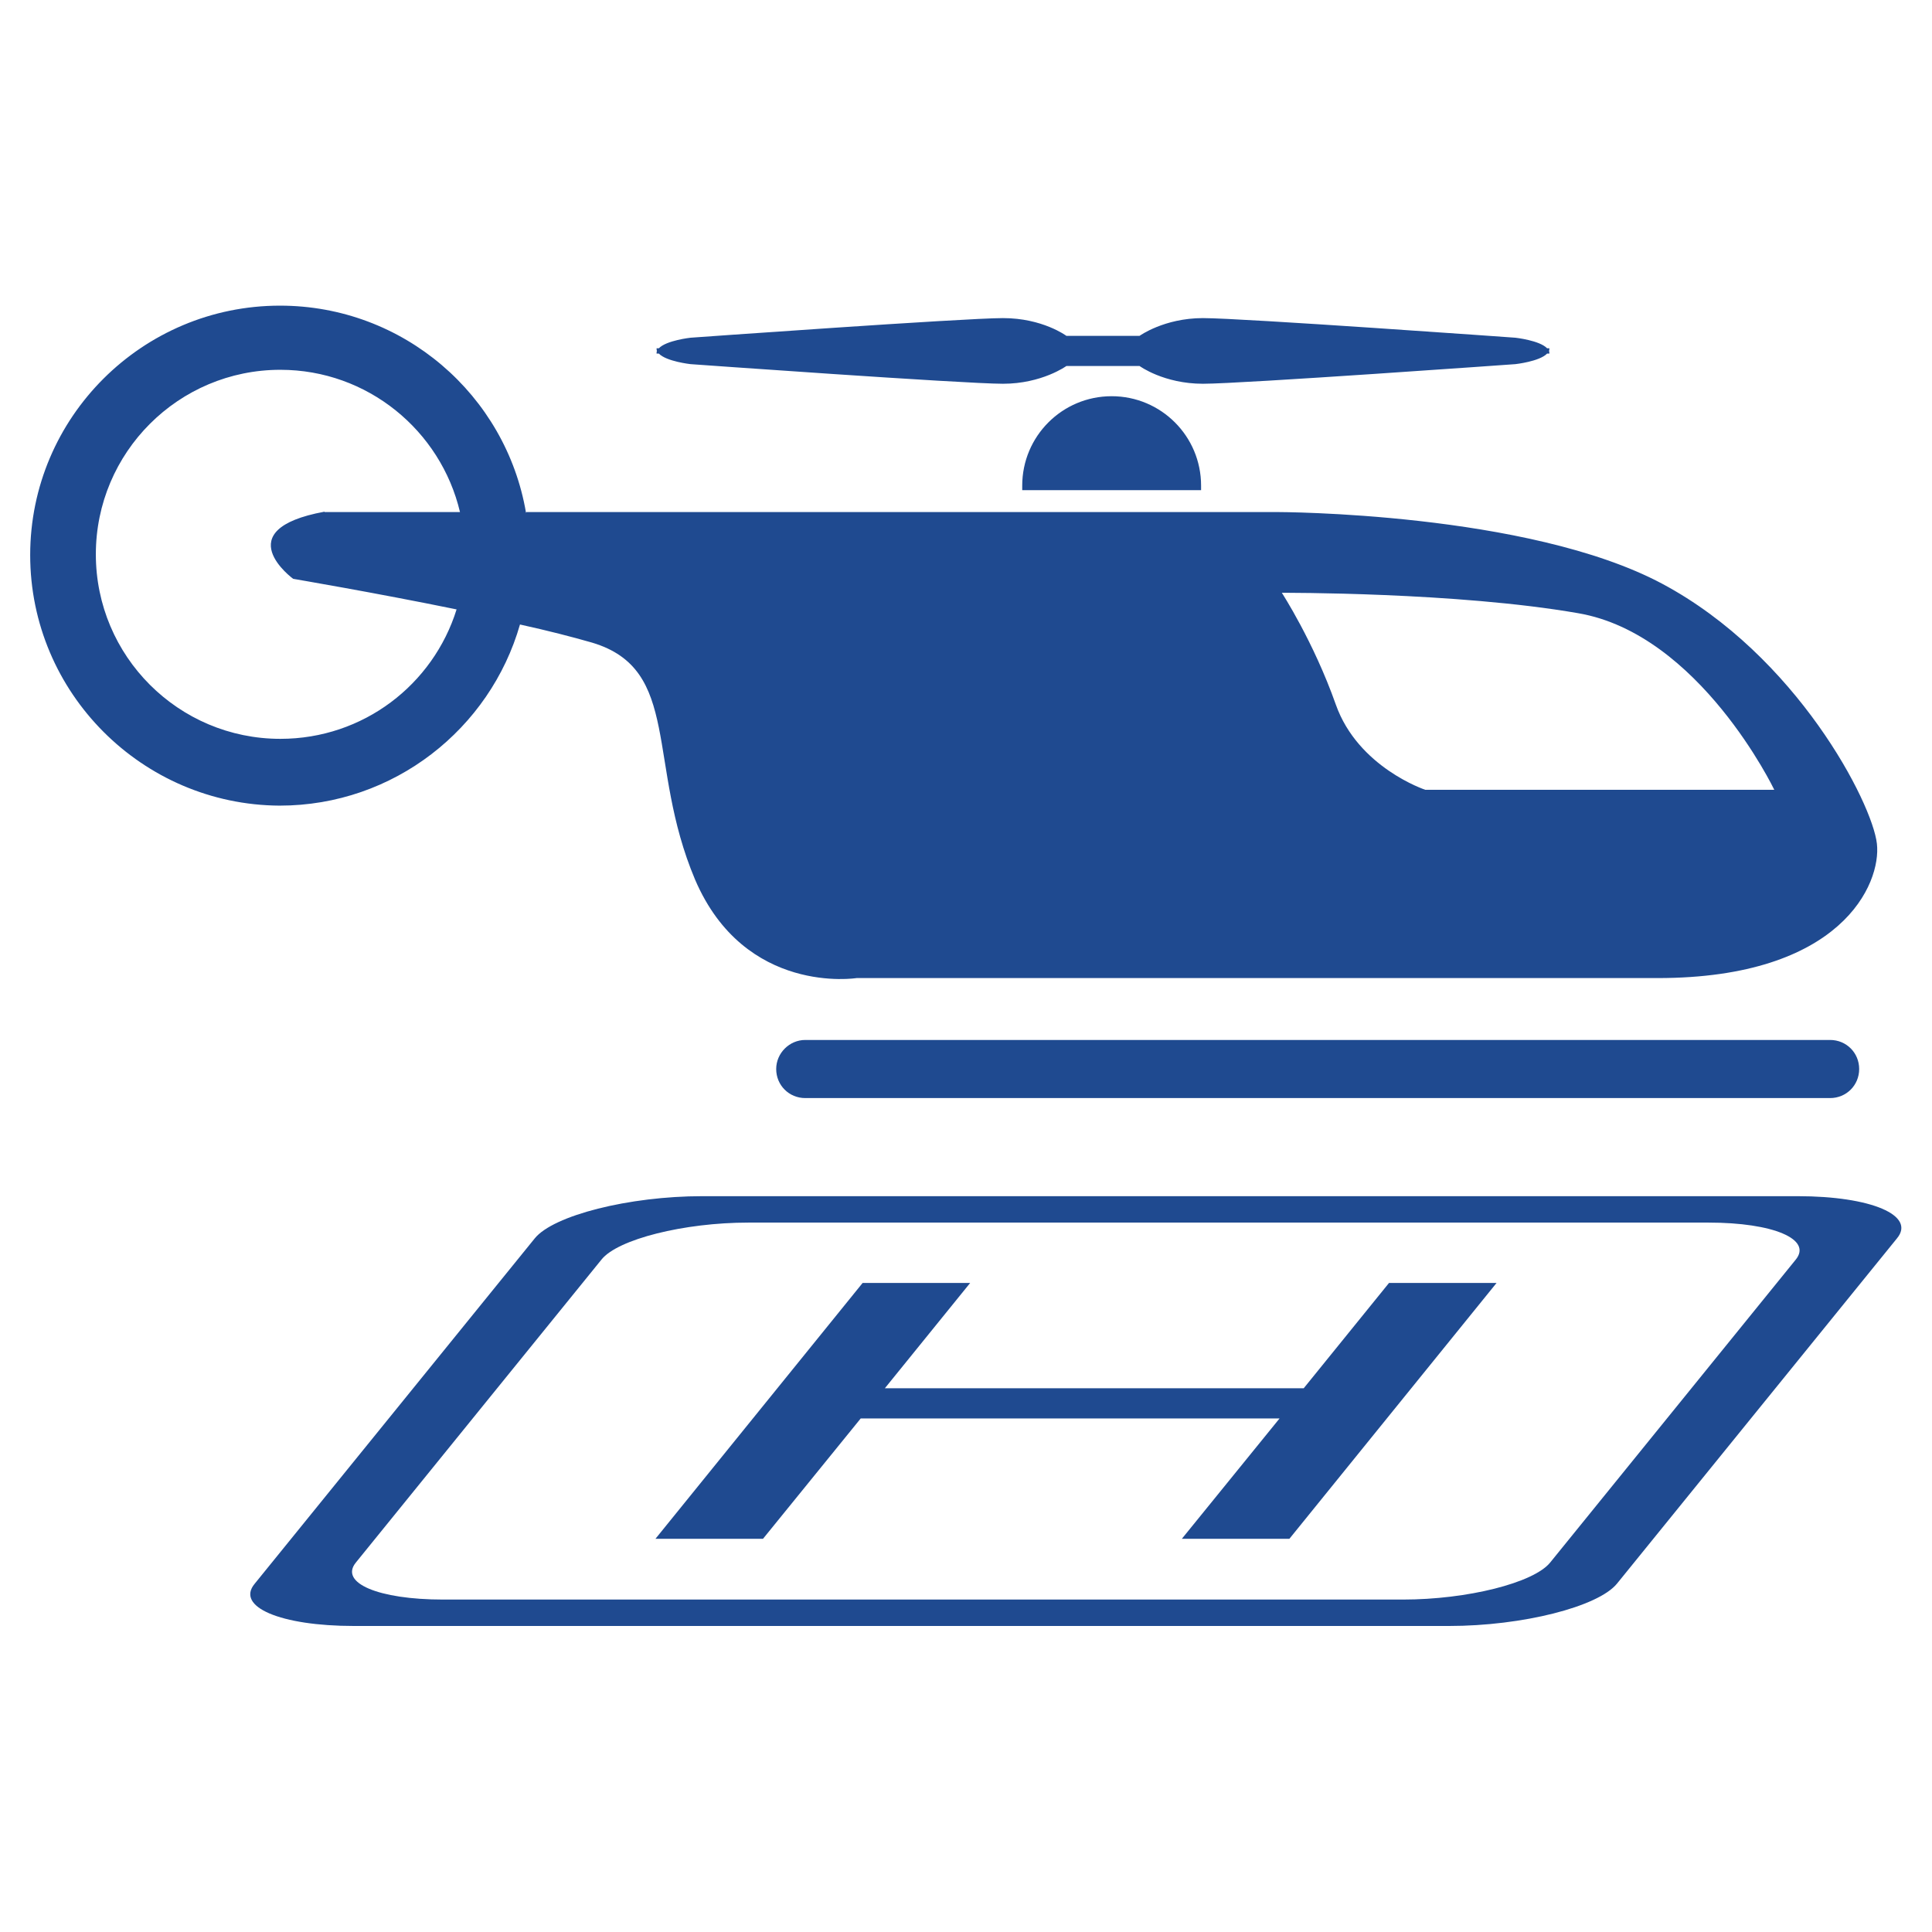 <?xml version="1.0" encoding="utf-8"?>
<!-- Generator: Adobe Illustrator 25.4.1, SVG Export Plug-In . SVG Version: 6.00 Build 0)  -->
<svg version="1.1" id="Layer_1" xmlns="http://www.w3.org/2000/svg" xmlns:xlink="http://www.w3.org/1999/xlink" x="0px" y="0px"
	 viewBox="0 0 512 512" style="enable-background:new 0 0 512 512;" xml:space="preserve">
<style type="text/css">
	.st0{fill-rule:evenodd;clip-rule:evenodd;fill:#1F4A90;}
</style>
<g>
	<path class="st0" d="M186.1,317h290.3c19.5,0,31.4,5.1,26.3,11.2l-74.2,91.5c-5,6.1-25,11.2-44.5,11.2H93.8
		c-19.5,0-31.4-5.1-26.3-11.2l74.2-91.5C146.6,322.1,166.7,317,186.1,317z M294.6,105c13.1,0,23.7,10.6,23.7,23.7v1.2h-47.4v-1.2
		c0-13.1,10.6-23.7,23.7-23.7H294.6z M213.4,275.6h271.6c4.3,0,7.7,3.4,7.7,7.7c0,4.3-3.4,7.7-7.7,7.7H213.4c-4.3,0-7.7-3.4-7.7-7.7
		C205.7,279.1,209.2,275.6,213.4,275.6z M85.9,135.7h36C116.8,114.1,97.4,98,74.3,98c-27,0-48.9,21.9-48.9,48.9s21.9,48.9,48.9,48.9
		c22,0,40.5-14.4,46.7-34.3c-22-4.5-43.3-8.1-43.3-8.1s-17.8-13,8.3-17.8V135.7z M282.6,89H302c0,0,6.5-4.7,16.8-4.7
		c10.4,0,82.8,5.2,82.8,5.2s6.4,0.7,8.4,2.8h0.6c0,0.2,0,0.5-0.1,0.7c0.1,0.2,0.1,0.5,0.1,0.7H410c-2,2.1-8.4,2.8-8.4,2.8
		s-72.5,5.2-82.8,5.2c-10.4,0-16.8-4.7-16.8-4.7h-19.4c0,0-6.5,4.7-16.8,4.7c-10.4,0-82.8-5.2-82.8-5.2s-6.4-0.7-8.4-2.8h-0.6
		c0-0.2,0-0.5,0.1-0.7c-0.1-0.2-0.1-0.5-0.1-0.7h0.6c2-2.1,8.4-2.8,8.4-2.8s72.5-5.2,82.8-5.2C276.3,84.3,282.6,89,282.6,89z
		 M470.2,209.3h-92.5c0,0-17.8-5.9-23.7-22.6s-14.3-29.6-14.3-29.6s46.4-0.2,78.5,5.4C450.4,168,470.2,209.3,470.2,209.3z
		 M139.5,135.7h199c0,0,66.4,0,102,19c35.6,19,55.7,58.1,56.9,68.9c1.2,10.6-9.4,35.6-58.1,35.6H227c0,0-29.6,4.7-42.8-26.1
		c-13-30.8-3.5-55.7-27.3-62.8c-5.2-1.5-11.8-3.2-19.1-4.8c-7.9,27.6-33.4,48-63.7,48C37.7,213.3,8,183.6,8,147.1S37.7,81,74.2,81
		c32.7,0,59.9,23.7,65.2,54.9L139.5,135.7z M173.7,407.8l54.9-67.8h28.5l-22.6,27.9h111l22.6-27.9h28.5l-54.9,67.8h-28.5l25.9-31.9
		h-111l-25.9,31.9H173.7z M198.3,324h254.5c17.1,0,27.5,4.4,23.1,9.8l-65.1,80.3c-4.4,5.4-22,9.8-39,9.8H117.4
		c-17.1,0-27.5-4.4-23.1-9.8l65.1-80.3C163.7,328.4,181.3,324,198.3,324z"/>
</g>
</svg>
